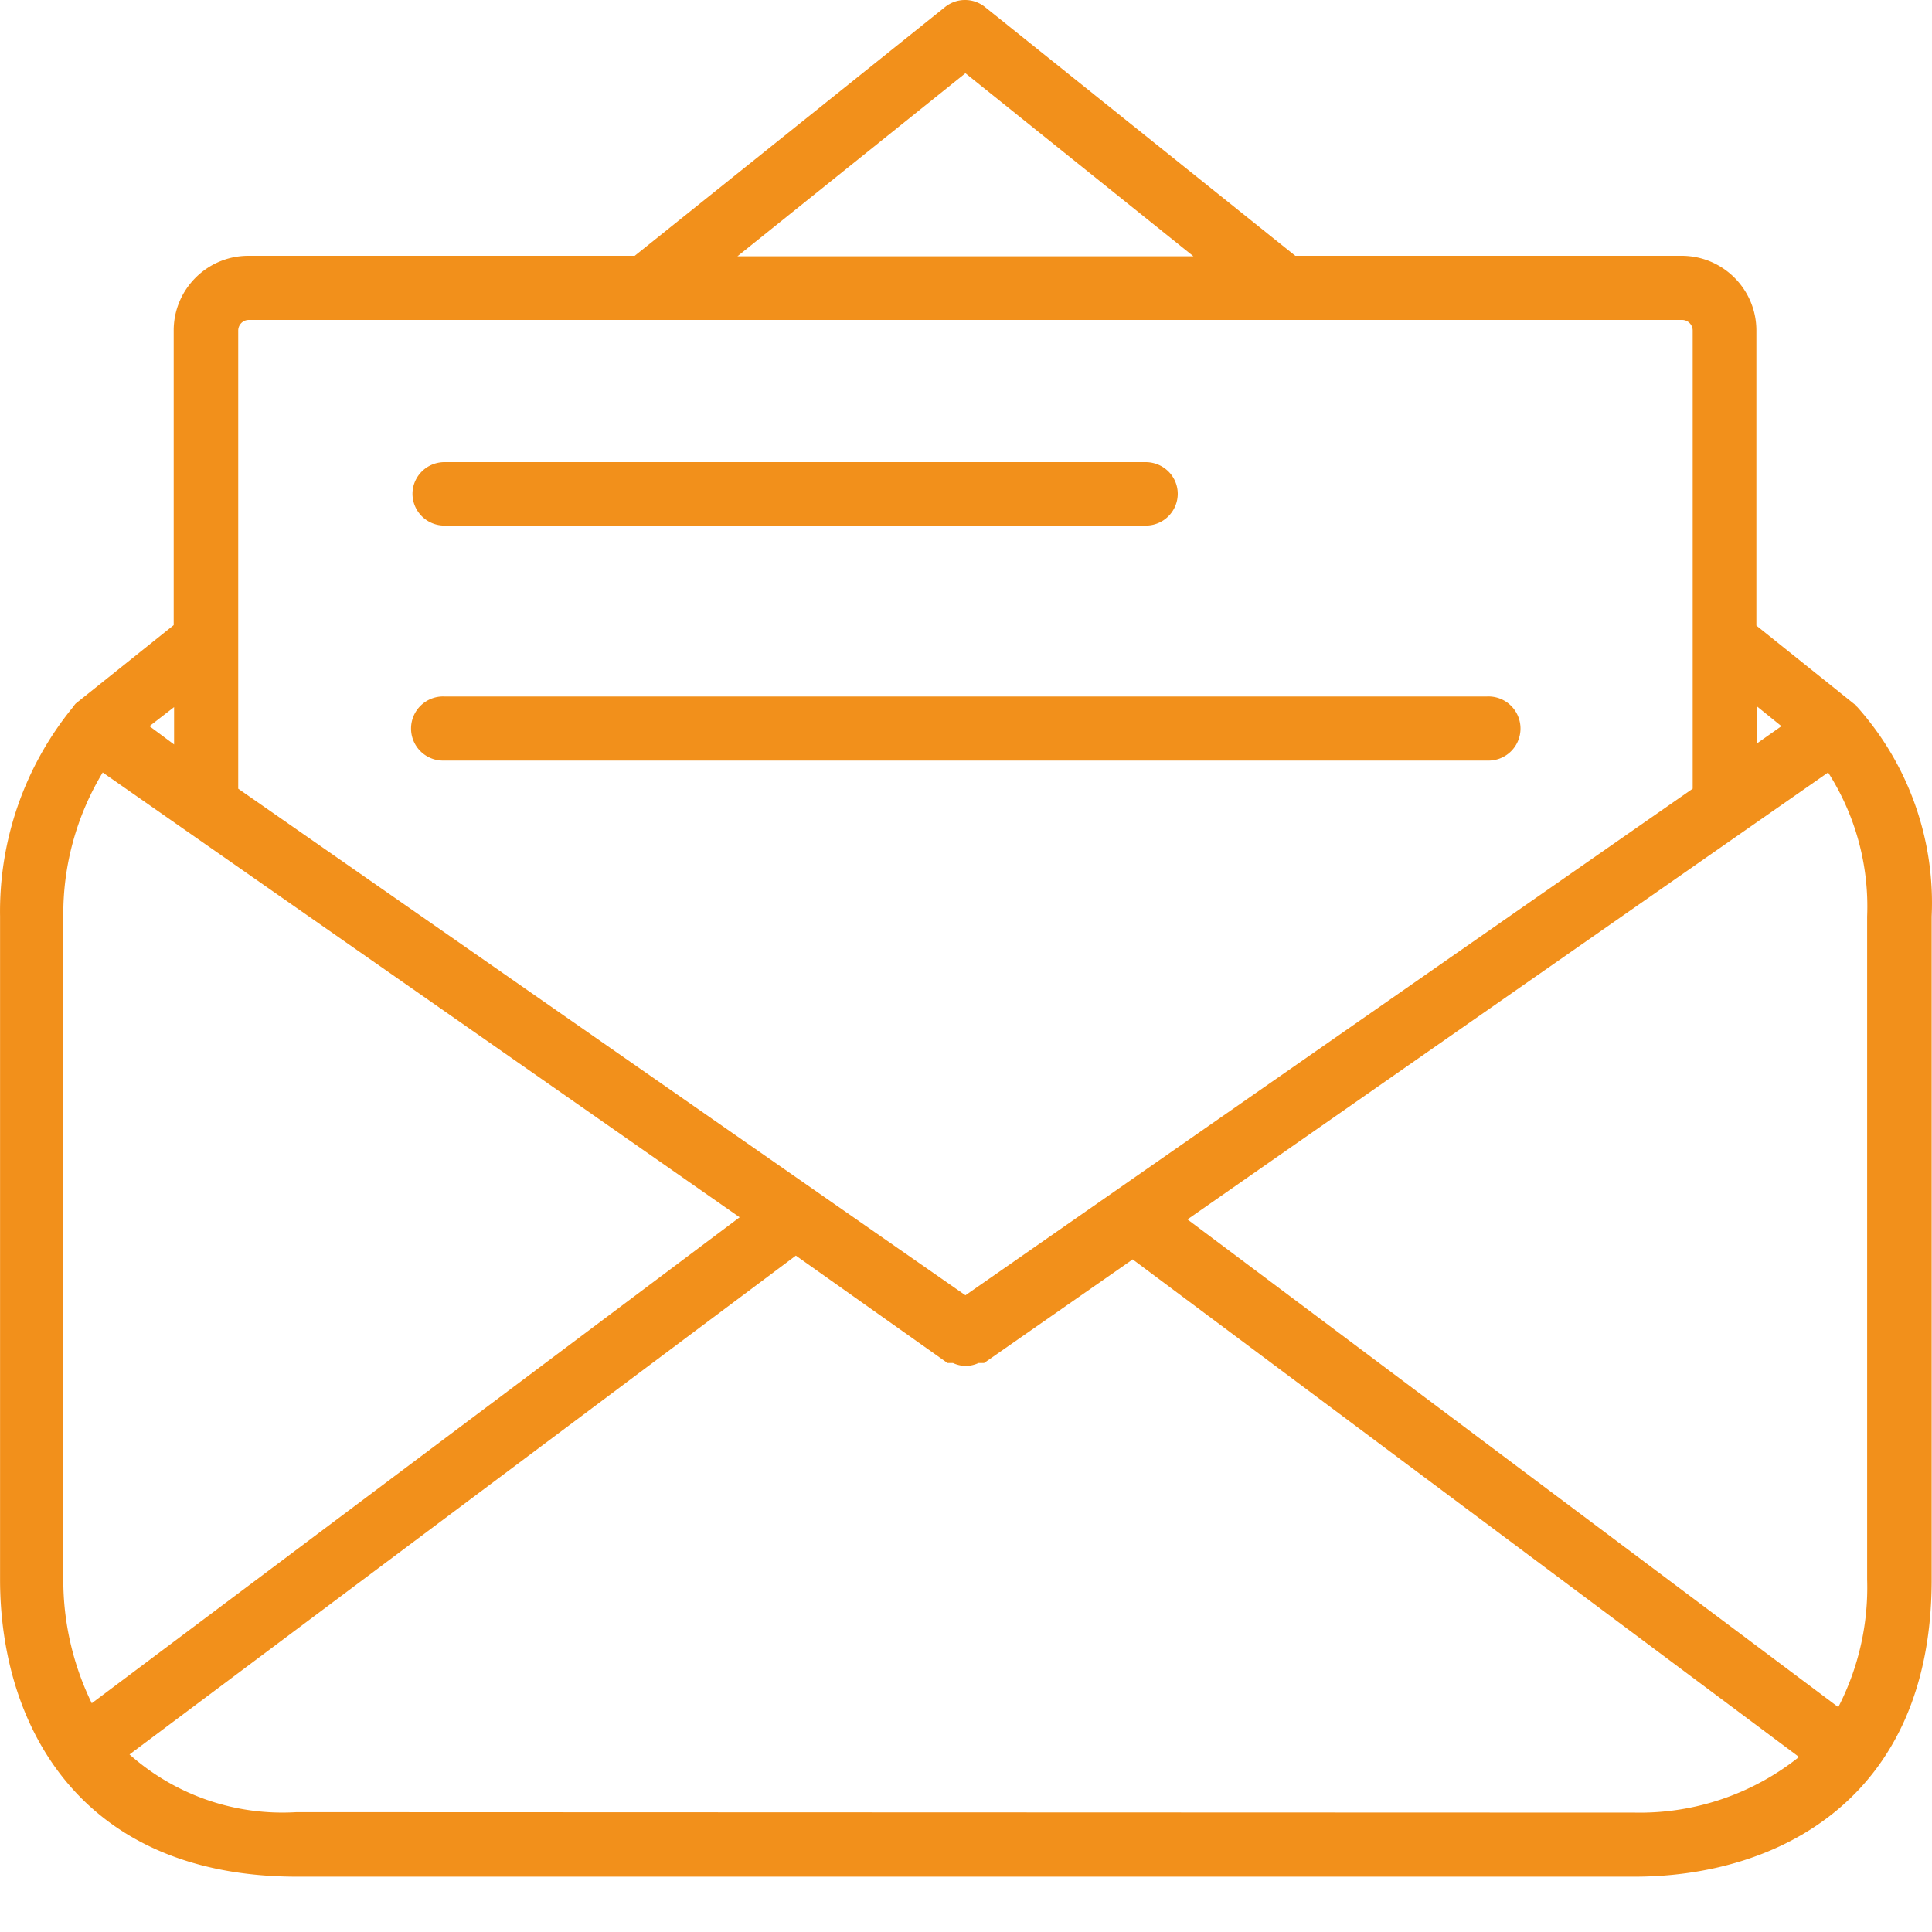 <svg xmlns="http://www.w3.org/2000/svg" xmlns:xlink="http://www.w3.org/1999/xlink" width="30" height="30" viewBox="0 0 30 30"><defs><path id="b0bva" d="M146.903 1631.81a.498.498 0 1 1 0-.995h16.187a.498.498 0 1 1 0 .995h-16.187m0-3.649a.495.495 0 0 1-.498-.492c0-.272.223-.493.498-.493h10.886c.276 0 .499.22.499.493a.495.495 0 0 1-.499.492h-10.886m21.932 2.825v-.013a4.568 4.568 0 0 1 1.16 3.257v10.297c0 3.401-2.386 4.614-4.614 4.614h-20.766c-3.401 0-4.614-2.386-4.614-4.614v-10.297a5.01 5.01 0 0 1 1.127-3.244c.014-.02.029-.04.046-.06l1.523-1.219v-4.575c0-.64.52-1.16 1.16-1.16h5.999l4.819-3.863a.495.495 0 0 1 .62 0l4.818 3.863h6c.64 0 1.16.52 1.16 1.16v4.582l1.522 1.22c.04.013.04.052.04.052zm-1.556-.02v.58l.383-.27zm-15.828-6.987h7.08l-3.54-2.842zm-7.752 1.153v7.115l11.292 7.866 11.293-7.866v-7.115a.165.165 0 0 0-.165-.164h-22.255a.165.165 0 0 0-.165.164zm-1.378 6.144l.382.284v-.58zm-1.338 13.246c-.002.668.15 1.327.442 1.926l10.06-7.546-9.89-6.907a4.245 4.245 0 0 0-.612 2.23zm24.407 3.624a3.958 3.958 0 0 0 2.545-.864l-10.347-7.726-2.308 1.609h-.086a.494.494 0 0 1-.198.046.494.494 0 0 1-.198-.046h-.085l-2.355-1.668-10.347 7.746c.71.632 1.643.954 2.592.896zm3.603-13.915a3.86 3.86 0 0 0-.606-2.236l-9.948 6.94 10.106 7.573c.315-.611.469-1.292.448-1.98z"/></defs><g><g transform="translate(-140 -1620)"><use fill="#f2901b" xlink:href="#b0bva"/></g></g></svg>